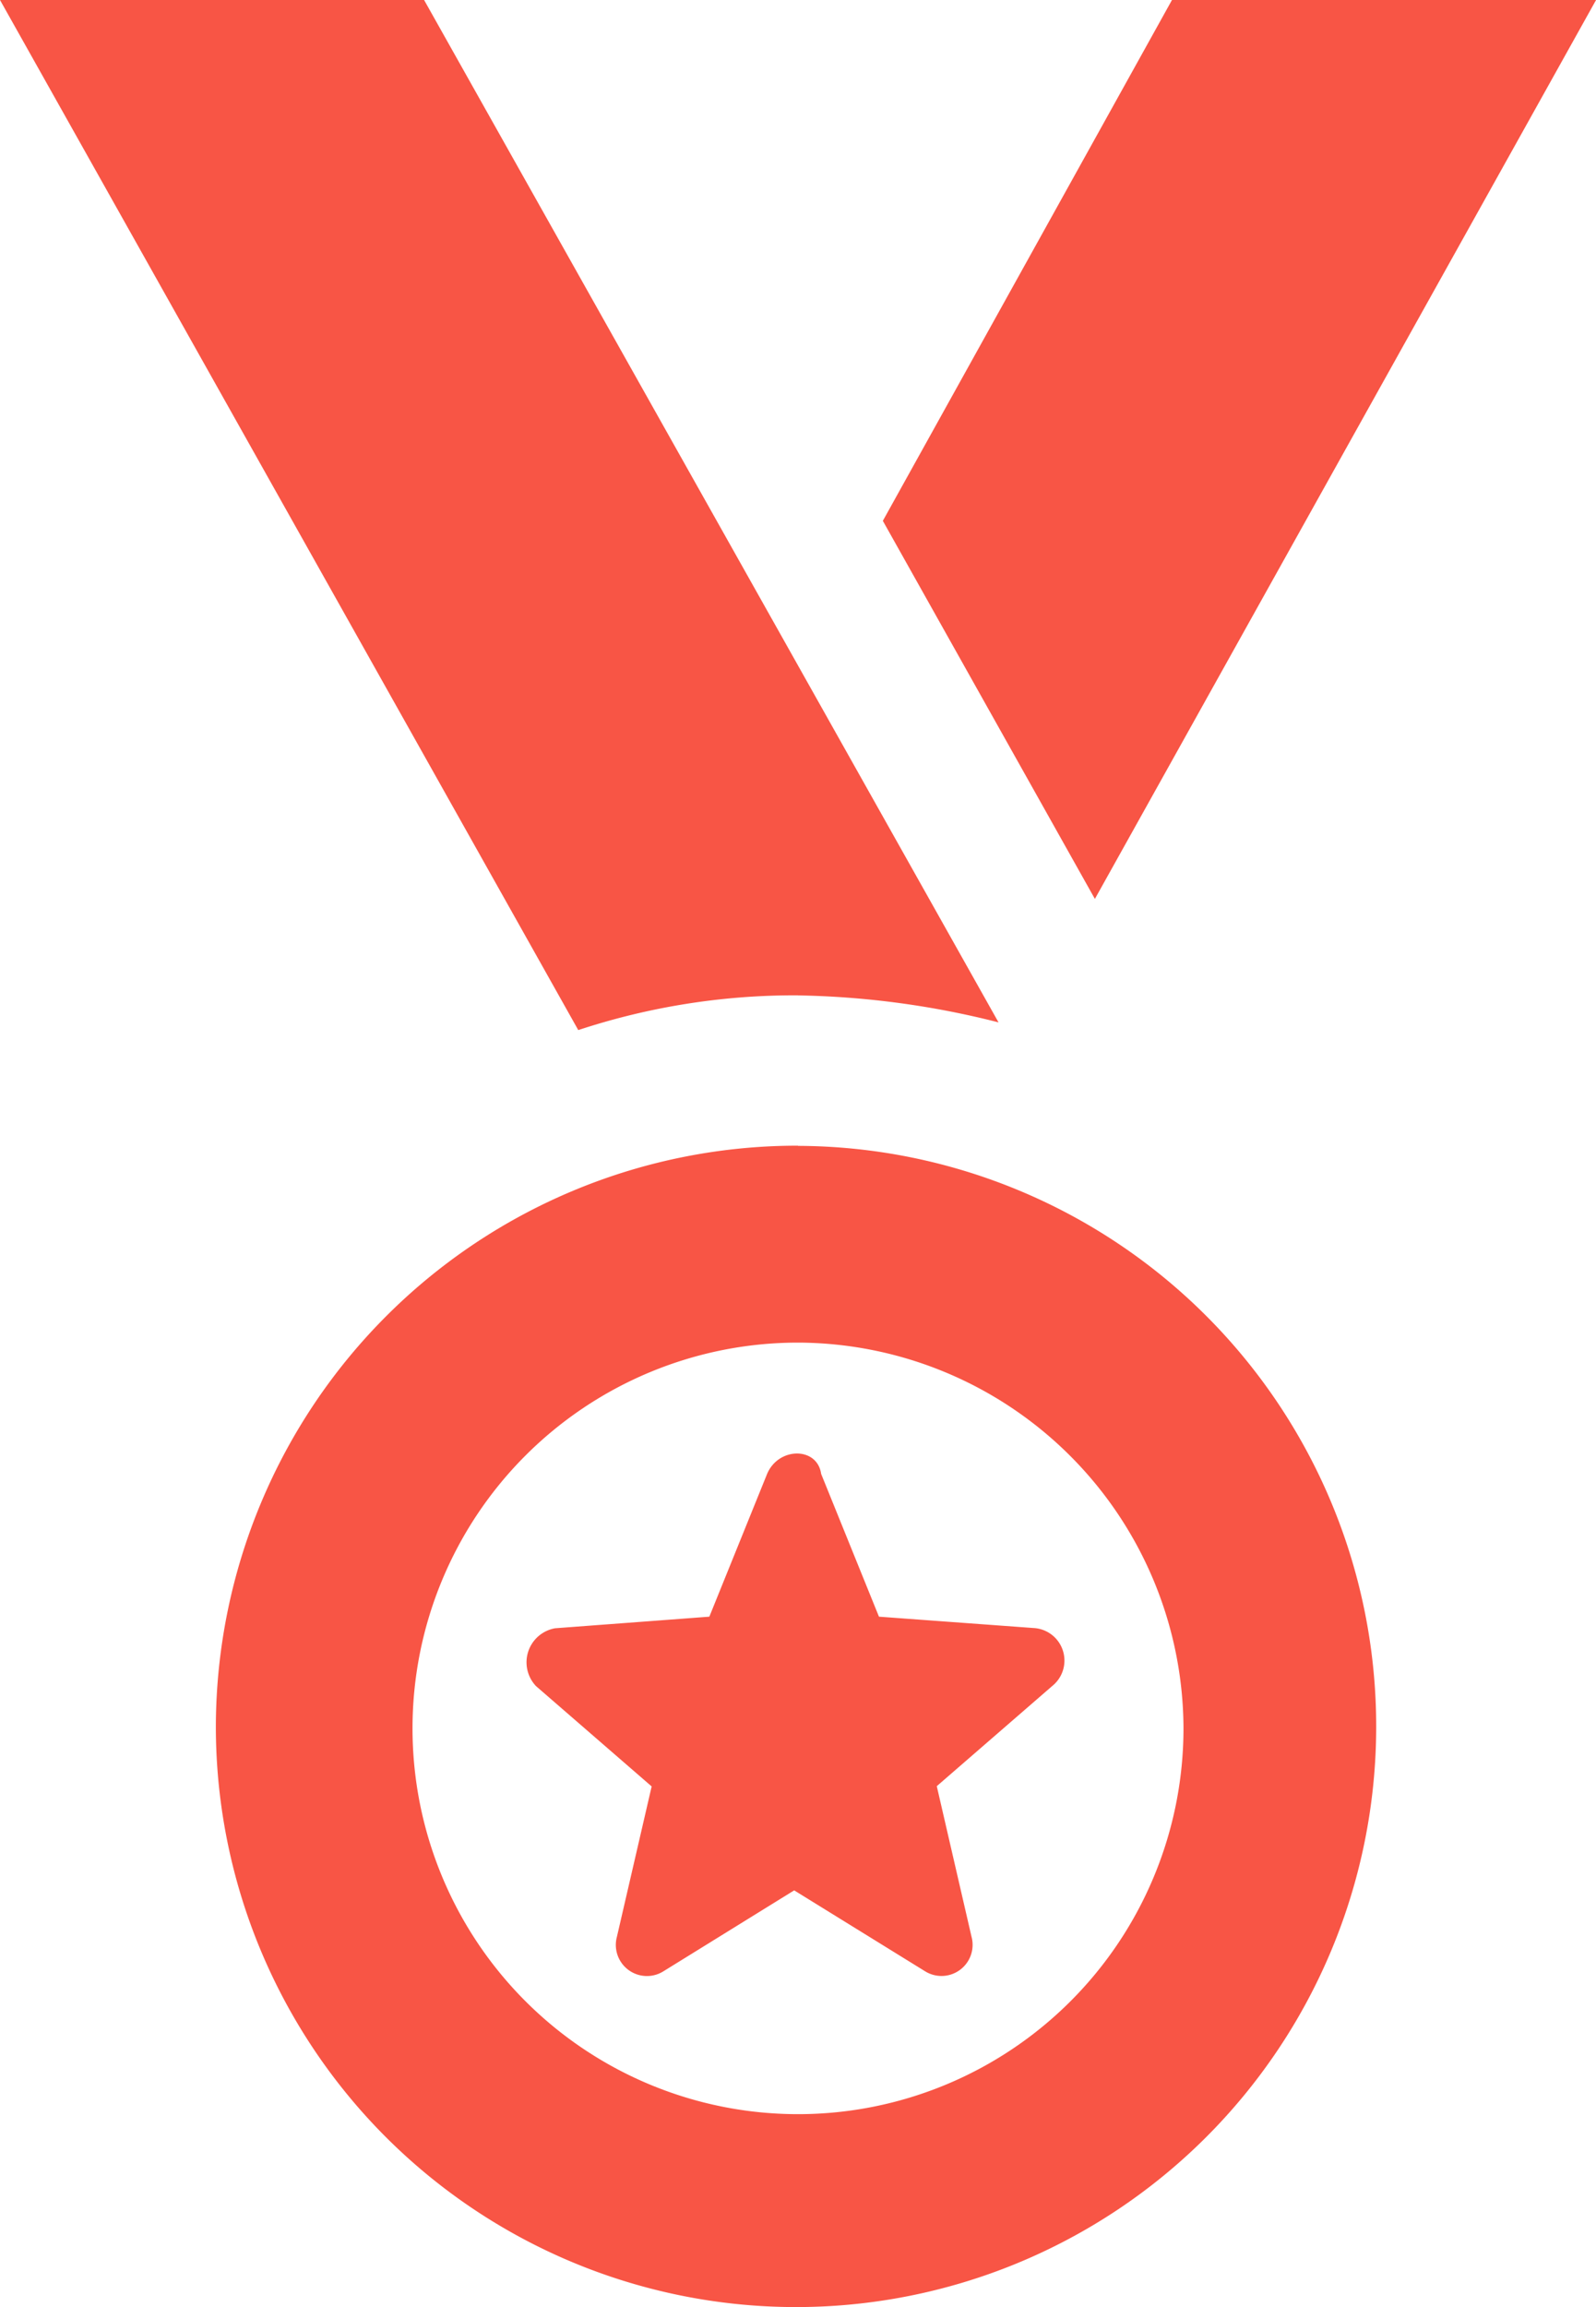 <svg xmlns="http://www.w3.org/2000/svg" width="25.094" height="36.247" viewBox="0 0 25.094 36.247">
  <g id="Specialization" transform="translate(-29.3 -20.1)">
    <g id="Group_243" data-name="Group 243" transform="translate(29.3 20.1)">
      <path id="Path_3466" data-name="Path 3466" d="M43.181,28.283,47.727,20.1h6.668l-7.88,14.123Zm-1.334,7.456A13.62,13.62,0,0,1,45,36.163L35.968,20.1H29.3l9.092,16.184A10.854,10.854,0,0,1,41.847,35.738Zm-.485,7.516L40.453,45.5l-2.425.182a.543.543,0,0,0-.3.909l1.818,1.576L39,50.528a.489.489,0,0,0,.727.546L41.787,49.8l2.061,1.273a.489.489,0,0,0,.727-.546l-.546-2.364,1.818-1.576a.512.512,0,0,0-.3-.909L43.12,45.5l-.909-2.243C42.15,42.83,41.544,42.83,41.362,43.255Zm.485-5.152a9.122,9.122,0,1,1-9.153,9.092A9.145,9.145,0,0,1,41.847,38.1Zm0,3.091a6.061,6.061,0,1,0,6.061,6.061A6.079,6.079,0,0,0,41.847,41.194Z" transform="translate(-29.3 -20.1)" fill="#f85545"/>
    </g>
  </g>
</svg>
